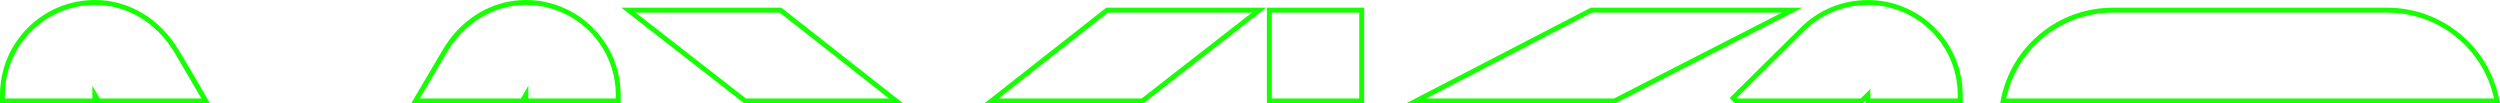 <svg xmlns="http://www.w3.org/2000/svg" id="Layer_2" viewBox="0 0 506.66 20.96"><defs><style>.cls-1{fill:#16ff03;stroke-width:0}</style></defs><g id="Desktop"><g id="Main"><g id="Layout_copy"><path d="M125.8 20.96H83.33l6.3-10.7C93.34 3.84 99.67 0 106.57 0c10.6 0 19.22 8.62 19.22 19.22v1.74Zm-18.72-1h17.72v-.74C124.8 9.17 116.63 1 106.58 1c-6.54 0-12.55 3.65-16.08 9.76l-5.42 9.2h20.49l1.51-2.6v2.6Zm-64.52 1H0v-1.74C0 8.62 8.62 0 19.22 0c6.94 0 13.16 3.74 17.07 10.25s6.27 10.71 6.27 10.71Zm-22.32-1h20.58l-5.39-9.2C31.71 4.56 25.8 1 19.22 1 9.17 1 1 9.17 1 19.22v.74h17.72v-2.57l1.52 2.57ZM231.7 20.96h-32.22l24.71-19.4h32.44l-24.92 19.4Zm-29.32-1h28.98l22.36-17.4h-29.18l-22.16 17.4Zm-19.31 1h-32.22l-24.93-19.4h32.44l24.7 19.4Zm-31.88-1h28.98l-22.16-17.4h-29.18l22.35 17.4ZM327.33 20.96h-42.41l37.47-19.4h42.89l-37.95 19.4Zm-38.31-1h38.07l34.03-17.4h-38.49l-33.61 17.4Zm-12.55 1h-19.72V1.56h19.72v19.4Zm-18.72-1h17.72V2.56h-17.72v17.4ZM397.76 20.96h-19.72v-.54l-.54.54h-25.88l-1.09-1.09 14.4-14.26c3.61-3.61 8.45-5.6 13.62-5.6 10.6 0 19.22 8.62 19.22 19.22v1.74Zm-18.72-1h17.72v-.74C396.76 9.17 388.59 1 378.54 1c-4.9 0-9.49 1.89-12.92 5.31l-13.68 13.56.09.09h25.06l1.96-1.94v1.94ZM506.66 20.96h-101.3l.11-.59c2.05-10.9 11.6-18.81 22.71-18.81h55.64c11.12 0 20.67 7.91 22.72 18.81l.11.59Zm-100.08-1h98.87c-2.19-10.12-11.19-17.4-21.62-17.4h-55.64c-10.43 0-19.42 7.28-21.61 17.4Z" class="cls-1"/></g></g></g></svg>
